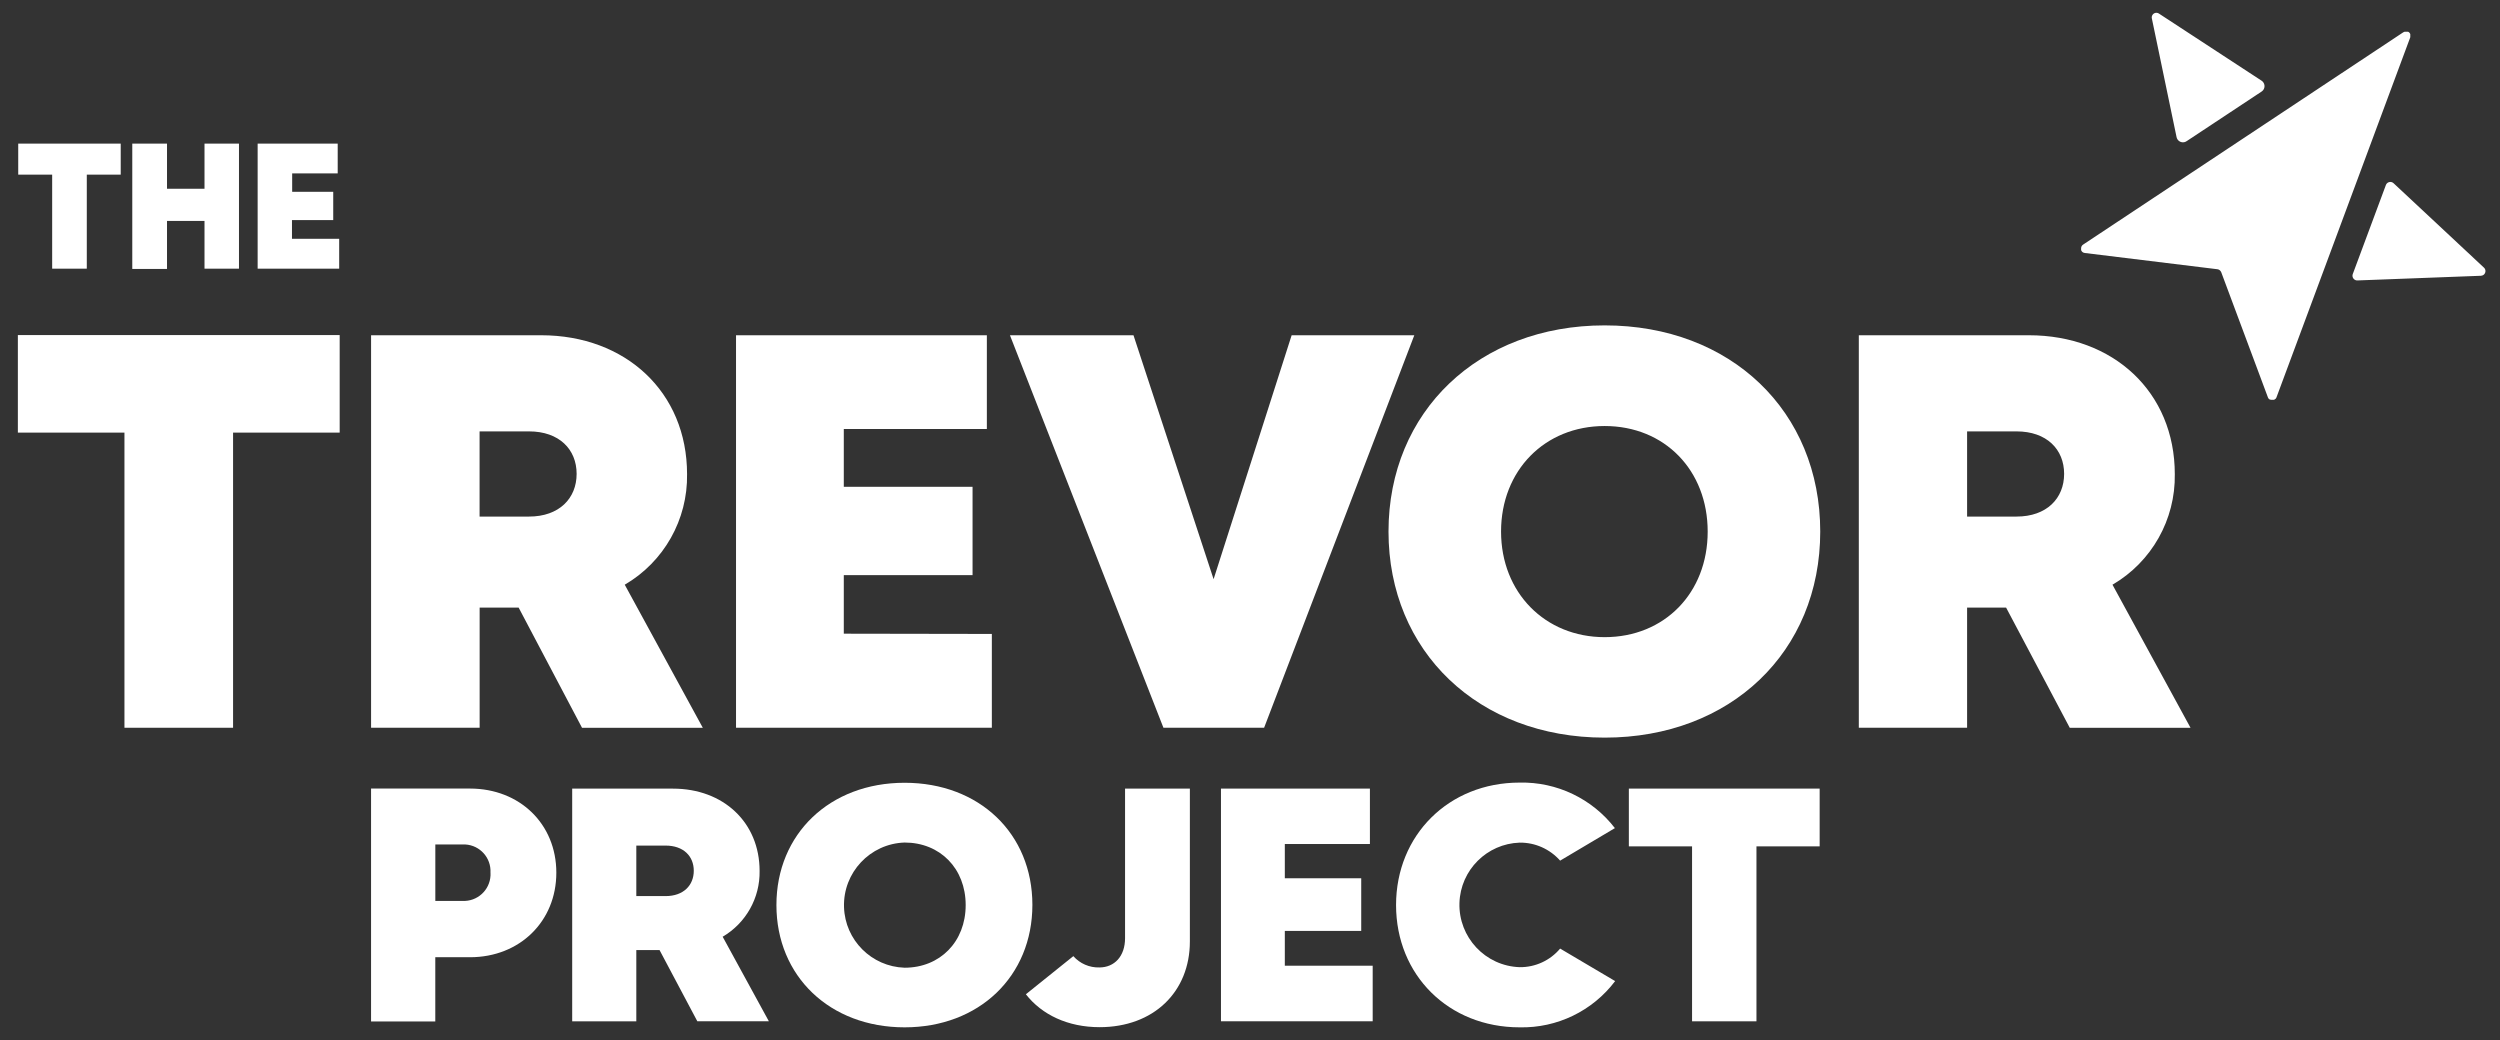 <?xml version="1.0" encoding="UTF-8"?> <svg xmlns="http://www.w3.org/2000/svg" width="137" height="57" viewBox="0 0 137 57" fill="none"><rect x="0" y="0" width="137" height="57" fill="#333333" stroke="none"/><path d="M135.962 15.112L129.191 15.368C129.047 15.376 128.925 15.266 128.916 15.122C128.914 15.084 128.92 15.046 128.935 15.01L130.745 10.143C130.794 10.007 130.944 9.938 131.079 9.986C131.111 9.999 131.141 10.016 131.166 10.039L136.127 14.672C136.228 14.771 136.228 14.934 136.129 15.036C136.084 15.08 136.025 15.107 135.962 15.112ZM123.93 5.021C124.097 4.916 124.146 4.696 124.04 4.529C124.013 4.484 123.975 4.446 123.93 4.419C122.505 3.488 118.31 0.744 118.31 0.744C118.194 0.666 118.037 0.697 117.959 0.814C117.921 0.871 117.906 0.941 117.921 1.008L119.274 7.506C119.31 7.701 119.494 7.827 119.689 7.794C119.739 7.785 119.788 7.764 119.83 7.734L123.93 5.021ZM132.084 2.04C132.088 2.015 132.088 1.989 132.084 1.966V1.941C132.086 1.924 132.086 1.907 132.084 1.89C132.084 1.89 132.084 1.89 132.084 1.869C132.077 1.852 132.069 1.835 132.058 1.818C132.046 1.799 132.029 1.782 132.012 1.767C131.997 1.757 131.982 1.746 131.965 1.74H131.944H131.898H131.876H131.826H131.769L131.697 1.772L114.159 13.401C114.092 13.443 114.049 13.515 114.045 13.594C114.043 13.617 114.043 13.64 114.045 13.665C114.043 13.678 114.043 13.689 114.045 13.701C114.064 13.765 114.111 13.816 114.17 13.843C114.195 13.854 114.221 13.862 114.248 13.864L121.515 14.754C121.562 14.759 121.604 14.778 121.64 14.807C121.676 14.837 121.706 14.875 121.723 14.917L124.285 21.785C124.292 21.804 124.302 21.821 124.313 21.838C124.321 21.849 124.332 21.859 124.345 21.865C124.351 21.876 124.359 21.884 124.37 21.891H124.398L124.438 21.908H124.465H124.507H124.543H124.584H124.611L124.651 21.891L124.691 21.855H124.708C124.725 21.832 124.738 21.806 124.749 21.781L127.878 13.363L132.084 2.04Z" fill="white"></path><path d="M18.612 23.707H12.772V39.881H6.82V23.707H0.979V18.362H18.614V23.707H18.612Z" fill="white"></path><path d="M28.421 33.296H26.284V39.879H20.335V18.372H29.654C34.287 18.372 37.651 21.487 37.651 25.984C37.691 28.473 36.386 30.788 34.236 32.042L38.514 39.883H31.895L28.421 33.296ZM26.281 28.308H28.99C30.643 28.308 31.599 27.31 31.599 25.968C31.599 24.625 30.643 23.64 28.99 23.64H26.281V28.308Z" fill="white"></path><path d="M54.353 34.74V39.879H40.334V18.372H54.08V23.511H46.24V26.678H53.296V31.518H46.24V34.726L54.353 34.74Z" fill="white"></path><path d="M77.504 18.372L69.273 39.881H63.756L55.345 18.372H62.115L66.505 31.74L70.782 18.372H77.504Z" fill="white"></path><path d="M87.935 40.422C81.021 40.422 76.09 35.7 76.09 29.129C76.09 22.557 81.023 17.831 87.935 17.831C94.847 17.831 99.749 22.536 99.749 29.129C99.749 35.722 94.833 40.422 87.935 40.422ZM87.935 34.916C91.21 34.916 93.581 32.497 93.581 29.133C93.581 25.769 91.219 23.346 87.935 23.346C84.653 23.346 82.258 25.779 82.258 29.129C82.258 32.478 84.67 34.916 87.935 34.916Z" fill="white"></path><path d="M109.934 33.296H107.797V39.879H101.863V18.372H111.182C115.815 18.372 119.179 21.487 119.179 25.984C119.219 28.473 117.914 30.788 115.764 32.042L120.041 39.883H113.423L109.934 33.296ZM107.797 28.308H110.505C112.159 28.308 113.114 27.31 113.114 25.968C113.114 24.625 112.159 23.64 110.505 23.64H107.797V28.308Z" fill="white"></path><path d="M6.617 9.57H4.756V14.723H2.859V9.57H0.999V7.87H6.615V9.57H6.617Z" fill="white"></path><path d="M13.096 7.87V14.723H11.207V12.107H9.152V14.738H7.249V7.87H9.152V10.344H11.207V7.87H13.096Z" fill="white"></path><path d="M18.587 13.086V14.723H14.119V7.87H18.506V9.502H16.011V10.511H18.261V12.061H16V13.086H18.587Z" fill="white"></path><path d="M75.223 52.919V55.966H66.909V43.215H75.071V46.252H70.408V48.129H74.595V51.014H70.408V52.921H75.223V52.919Z" fill="white"></path><path d="M99.717 46.381H96.254V55.968H92.725V46.381H89.261V43.215H99.717V46.381Z" fill="white"></path><path d="M30.487 47.823C30.487 50.495 28.474 52.456 25.761 52.456H23.854V55.976H20.334V43.213H25.761C28.474 43.215 30.487 45.148 30.487 47.823ZM26.878 47.823C26.924 47.015 26.307 46.324 25.499 46.277C25.446 46.275 25.393 46.273 25.343 46.277H23.856V49.37H25.343C26.15 49.411 26.838 48.789 26.88 47.981C26.882 47.931 26.882 47.882 26.88 47.831L26.878 47.823Z" fill="white"></path><path d="M36.143 52.064H34.87V55.968H31.356V43.217H36.883C39.634 43.217 41.626 45.063 41.626 47.73C41.651 49.208 40.877 50.586 39.602 51.333L42.133 55.965H38.213L36.143 52.064ZM34.87 49.106H36.473C37.456 49.106 38.019 48.514 38.019 47.717C38.019 46.92 37.456 46.338 36.473 46.338H34.87V49.106Z" fill="white"></path><path d="M49.572 56.298C45.474 56.298 42.548 53.496 42.548 49.597C42.548 45.698 45.474 42.896 49.572 42.896C53.67 42.896 56.575 45.683 56.575 49.588C56.573 53.498 53.659 56.298 49.572 56.298ZM49.572 53.031C51.515 53.031 52.919 51.605 52.919 49.599C52.919 47.592 51.515 46.171 49.572 46.171C47.678 46.233 46.191 47.819 46.252 49.713C46.309 51.519 47.762 52.971 49.572 53.031Z" fill="white"></path><path d="M61.653 43.215V51.413C61.653 52.401 61.075 53.016 60.244 53.016C59.701 53.031 59.178 52.804 58.819 52.396L56.218 54.486C57.096 55.612 58.523 56.289 60.259 56.289C63.217 56.289 65.205 54.356 65.205 51.593V43.217H61.653V43.215Z" fill="white"></path><path d="M83.281 53.001C81.397 52.94 79.919 51.362 79.978 49.478C80.036 47.679 81.482 46.235 83.281 46.176C84.127 46.167 84.935 46.529 85.495 47.163L88.496 45.381C87.25 43.767 85.313 42.841 83.275 42.886C79.395 42.886 76.504 45.761 76.504 49.597C76.504 53.433 79.384 56.298 83.275 56.298C85.326 56.344 87.273 55.401 88.51 53.764L85.495 51.982C84.948 52.635 84.135 53.01 83.281 53.001Z" fill="white"></path></svg> 